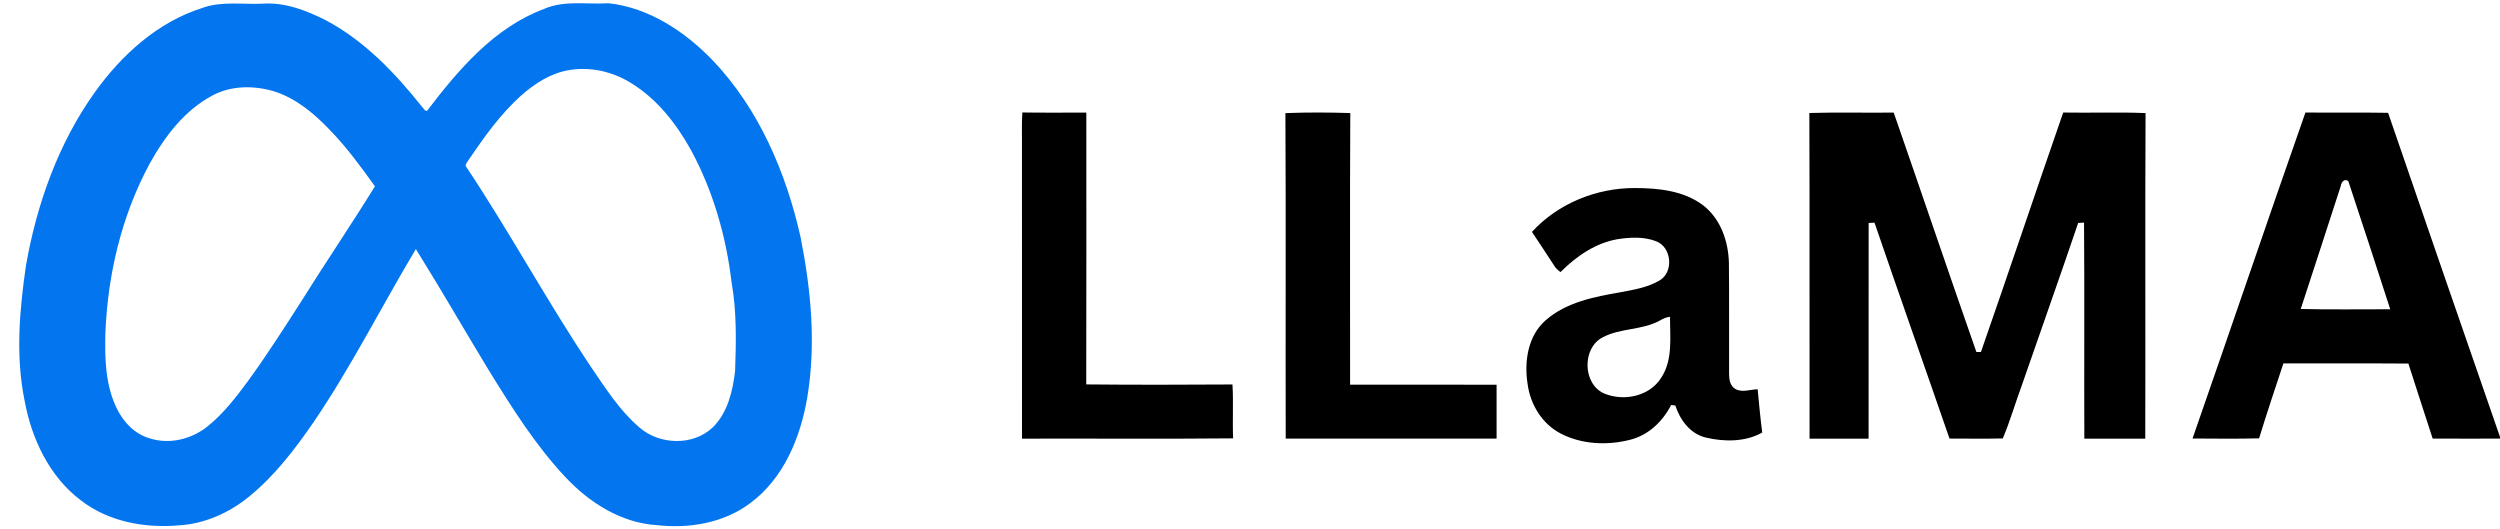 <svg width="85" height="18" viewBox="0 0 85 18" fill="none" xmlns="http://www.w3.org/2000/svg">
<path d="M6.878 0.27C7.539 0.031 8.249 0.158 8.935 0.125C9.685 0.073 10.409 0.352 11.067 0.683C12.382 1.377 13.428 2.476 14.346 3.627C14.4 3.674 14.431 3.781 14.52 3.768C15.588 2.368 16.803 0.935 18.502 0.302C19.195 -0.001 19.96 0.159 20.69 0.11C22.073 0.261 23.296 1.08 24.242 2.062C25.801 3.706 26.722 5.858 27.216 8.046C27.575 9.845 27.753 11.712 27.444 13.533C27.212 14.882 26.643 16.268 25.51 17.105C24.608 17.784 23.436 17.979 22.333 17.855C21.12 17.779 20.035 17.09 19.223 16.221C18.206 15.138 17.413 13.873 16.634 12.614C15.797 11.235 14.993 9.837 14.139 8.468C12.972 10.421 11.946 12.462 10.667 14.346C10.029 15.272 9.337 16.181 8.458 16.893C7.785 17.44 6.952 17.812 6.079 17.862C4.92 17.964 3.69 17.738 2.752 17.014C1.674 16.203 1.069 14.908 0.833 13.606C0.526 12.095 0.663 10.536 0.884 9.022C1.251 6.936 1.98 4.883 3.216 3.148C4.127 1.872 5.359 0.751 6.878 0.27ZM19.353 2.383C18.726 2.484 18.176 2.843 17.709 3.257C17.013 3.883 16.468 4.651 15.944 5.42C15.905 5.491 15.834 5.554 15.83 5.639C17.324 7.879 18.605 10.254 20.104 12.492C20.595 13.211 21.071 13.96 21.738 14.532C22.422 15.132 23.574 15.168 24.241 14.524C24.743 14.025 24.913 13.296 24.993 12.616C25.03 11.613 25.05 10.596 24.874 9.604C24.69 8.041 24.247 6.495 23.496 5.107C22.995 4.203 22.332 3.353 21.437 2.812C20.82 2.432 20.07 2.261 19.353 2.383ZM7.227 3.245C6.272 3.749 5.596 4.646 5.083 5.574C4.136 7.333 3.663 9.326 3.584 11.315C3.56 12.185 3.581 13.099 3.975 13.895C4.199 14.356 4.589 14.766 5.096 14.905C5.761 15.12 6.516 14.931 7.054 14.499C7.598 14.065 8.024 13.507 8.435 12.951C9.061 12.091 9.634 11.195 10.208 10.301C11.04 8.97 11.922 7.669 12.748 6.335C12.267 5.664 11.777 4.994 11.199 4.403C10.669 3.848 10.056 3.338 9.315 3.104C8.633 2.904 7.864 2.902 7.227 3.245Z" fill="#0275EF"/>
<path d="M34.761 3.824C35.486 3.835 36.21 3.828 36.935 3.828C36.935 6.909 36.94 9.99 36.932 13.07C38.589 13.086 40.247 13.083 41.904 13.072C41.941 13.681 41.9 14.293 41.926 14.904C39.533 14.927 37.141 14.907 34.748 14.914C34.746 11.563 34.748 8.212 34.747 4.861C34.75 4.516 34.734 4.169 34.761 3.824Z" fill="black"/>
<path d="M43.704 3.846C44.439 3.817 45.175 3.821 45.91 3.844C45.893 6.922 45.907 10.001 45.903 13.079C47.563 13.08 49.223 13.079 50.884 13.08C50.886 13.691 50.886 14.302 50.884 14.913C48.493 14.913 46.104 14.913 43.714 14.913C43.705 11.225 43.724 7.534 43.704 3.846Z" fill="black"/>
<path d="M61.518 3.842C62.474 3.812 63.43 3.84 64.386 3.828C65.328 6.538 66.248 9.258 67.197 11.967C67.235 11.967 67.312 11.967 67.352 11.967C68.296 9.258 69.208 6.537 70.149 3.826C71.082 3.843 72.017 3.806 72.949 3.845C72.93 7.534 72.95 11.225 72.939 14.914C72.248 14.913 71.557 14.914 70.867 14.914C70.858 12.465 70.877 10.016 70.857 7.568C70.807 7.571 70.707 7.578 70.657 7.581C70.04 9.408 69.391 11.223 68.761 13.046C68.533 13.663 68.349 14.303 68.095 14.907C67.492 14.922 66.887 14.911 66.283 14.911C65.438 12.463 64.572 10.021 63.733 7.57C63.683 7.573 63.584 7.578 63.534 7.581C63.531 10.025 63.534 12.469 63.532 14.914C62.863 14.914 62.194 14.913 61.525 14.914C61.518 11.223 61.532 7.532 61.518 3.842Z" fill="black"/>
<path d="M78.385 3.825C79.322 3.838 80.258 3.818 81.195 3.836C82.455 7.512 83.728 11.184 85 14.856V14.913C84.237 14.913 83.474 14.916 82.711 14.912C82.439 14.06 82.153 13.213 81.885 12.361C80.468 12.35 79.052 12.36 77.636 12.355C77.355 13.203 77.071 14.05 76.809 14.904C76.055 14.923 75.3 14.913 74.546 14.909C75.834 11.217 77.089 7.514 78.385 3.825ZM79.588 6.318C79.137 7.715 78.681 9.11 78.225 10.505C79.239 10.532 80.253 10.512 81.268 10.515C80.798 9.061 80.325 7.609 79.843 6.16C79.708 6.055 79.605 6.194 79.588 6.318Z" fill="black"/>
<path d="M52.087 7.884C52.971 6.917 54.282 6.389 55.585 6.393C56.377 6.395 57.233 6.48 57.889 6.968C58.499 7.426 58.768 8.207 58.783 8.949C58.796 10.202 58.784 11.456 58.789 12.71C58.787 12.896 58.822 13.115 58.995 13.221C59.232 13.36 59.506 13.239 59.76 13.235C59.808 13.726 59.851 14.217 59.916 14.706C59.342 15.03 58.626 15.026 57.999 14.877C57.468 14.753 57.124 14.282 56.961 13.788C56.926 13.784 56.855 13.774 56.819 13.769C56.534 14.327 56.049 14.795 55.429 14.951C54.651 15.151 53.782 15.114 53.061 14.739C52.431 14.411 52.027 13.748 51.938 13.052C51.818 12.296 51.946 11.418 52.552 10.89C53.252 10.274 54.206 10.09 55.099 9.936C55.551 9.851 56.021 9.774 56.423 9.536C56.913 9.257 56.84 8.409 56.316 8.206C55.905 8.043 55.445 8.065 55.016 8.129C54.253 8.256 53.595 8.712 53.058 9.249C52.966 9.187 52.885 9.111 52.831 9.014C52.588 8.634 52.333 8.262 52.087 7.884ZM56.408 10.913C55.816 11.226 55.102 11.154 54.508 11.46C53.776 11.819 53.802 13.082 54.566 13.388C55.223 13.65 56.08 13.474 56.474 12.854C56.886 12.24 56.777 11.467 56.781 10.77C56.644 10.784 56.524 10.846 56.408 10.913Z" fill="black"/>
</svg>
